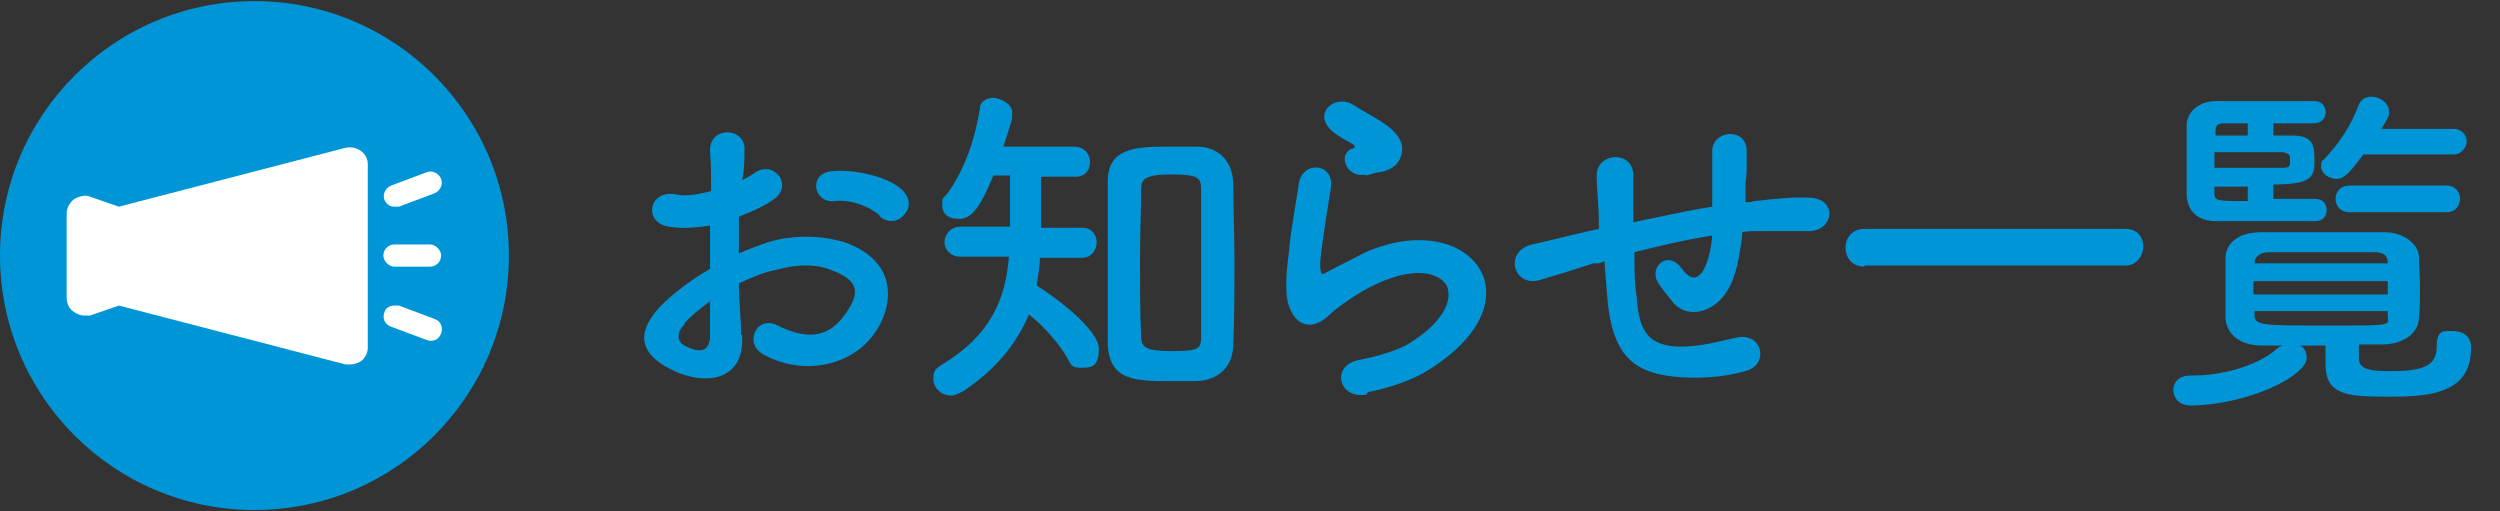 <?xml version="1.0" encoding="UTF-8"?>
<svg xmlns="http://www.w3.org/2000/svg" version="1.1" viewBox="0 0 225 46">
  <rect x="0" y="0" width="225" height="46" fill="#333333" stroke="none"/>
  <!-- Generator: Adobe Illustrator 28.7.1, SVG Export Plug-In . SVG Version: 1.2.0 Build 142)  -->
  <g>
    <g id="contents">
      <g>
        <g>
          <path d="M66.8,30.2c.2,4.4-3.7,4.4-6.3,3.1-3.7-1.8-2.7-4-1-5.8,1-1,2.5-2.2,4.4-3.3,0-1.3,0-2.6,0-3.9-1.3.2-2.5.3-3.7.1-2.3-.3-1.9-3.4.7-2.9.8.2,1.9,0,3.1-.3,0-1.5,0-2.4-.1-3.6-.1-2.3,3.3-2.2,3.1,0,0,.7,0,1.7-.2,2.6.5-.2.9-.5,1.2-.7,1.7-1.1,3.6,1.3,1.4,2.6-.9.6-1.9,1-2.9,1.4,0,1,0,2.1,0,3.3.9-.4,1.8-.7,2.6-1,2.7-.8,5.3-.5,6.9,0,5.1,1.8,4.3,6,2.7,8.2-2,2.9-6.4,3.9-10,1.9-1.8-1-.6-3.6,1.3-2.6,2.4,1.2,4.4,1.2,5.9-.8s1.6-3.2-1.1-4.2c-1.2-.5-2.9-.6-5,0-1.1.2-2.2.7-3.3,1.2,0,1.6.2,3.3.2,4.6ZM61.6,29.2c-.7.7-.7,1.5,0,1.9,1.3.7,2.2.6,2.3-.7,0-.8,0-2,0-3.3-.9.7-1.7,1.3-2.3,2ZM79.2,19.4c-.8-.7-2.5-1.5-4.1-1.3-1.9.2-2.4-2.5-.2-2.7s5.3.6,6.4,1.8c.7.8.6,1.6,0,2.2-.5.6-1.5.7-2.2,0Z" fill="#0095d7"/>
          <path d="M93.6,23.1c0,.9-.2,1.8-.3,2.6,1.8,1.1,5.6,4,5.6,5.7s-.8,1.7-1.6,1.7-.9-.2-1.2-.8c-.7-1.3-2.2-3-3.5-4-1.1,2.6-2.9,4.9-5.9,6.9-.4.2-.8.4-1.1.4-.9,0-1.6-.7-1.6-1.5s.2-.9.8-1.3c4.3-2.6,5.7-5.8,6-9.7h-4.4c-.9,0-1.4-.7-1.4-1.3s.5-1.4,1.4-1.4h4.5v-4.6h-1.5c-1.3,3.2-2.1,3.9-3.1,3.9s-1.5-.5-1.5-1.2,0-.6.4-1c1.7-2.3,2.6-5.2,3-7.8,0-.6.7-.9,1.2-.9s1.7.5,1.7,1.3,0,.6-.8,3.1h6.4c.9,0,1.4.7,1.4,1.4s-.4,1.3-1.3,1.3h-3.1c0,1.4,0,3.2,0,4.6h3.7c.9,0,1.3.7,1.3,1.3s-.4,1.4-1.3,1.4h-3.8ZM105.4,34.3c-3.2,0-5.6,0-5.7-3.4,0-2.3,0-4.8,0-7.3s0-5.1,0-7.3c0-3,2.6-3.1,5.3-3.1s1.8,0,2.7,0c1.9,0,3.2,1.2,3.3,3.3,0,2.2.1,4.7.1,7.1s0,5-.1,7.3c0,2-1.2,3.3-3.3,3.4-.7,0-1.4,0-2.2,0ZM108.1,23.5c0-2.3,0-4.6,0-6.4,0-1.1-.2-1.4-2.7-1.4s-2.7.5-2.7,1.4c0,1.8-.1,4-.1,6.2s0,4.9.1,6.9c0,1.1.4,1.4,2.9,1.4s2.5-.3,2.5-1.5c0-2,0-4.3,0-6.6Z" fill="#0095d7"/>
          <path d="M123,35.5c-2.5.5-3.3-2.6-.7-3.1,1.6-.3,3.2-.8,4.2-1.3,3.4-2,4.3-4.1,3.7-5.4-.7-1.2-2.9-1.7-6.2-.2-1.8.8-3.8,2.3-4.2,2.7-1.8,1.8-3.1.9-3.6-.2-.6-1.1-.5-3-.2-5.3.2-2.3.7-4.7.9-6.2.3-2,3.1-1.9,2.9.3-.2,1.3-.5,3-.7,4.5-.2,1.5-.4,2.7-.2,3.2,0,.2.2.2.5,0,.6-.3,2.1-1.1,3.5-1.8,9.4-4.1,16,4.3,5.5,10.7-1.3.8-3.3,1.5-5.3,1.9ZM122.9,15.7c-1.5.4-2.6-1.6-1.3-2.3.2,0,.5-.2.2-.4-.7-.4-1.7-.9-2.2-1.5-1.3-1.5.7-3.1,2.3-2,.6.4,1.6.9,2.5,1.5.9.6,1.7,1.3,1.8,2.3,0,.9-.4,1.9-2,2.2-.4,0-.8.2-1.3.3Z" fill="#0095d7"/>
          <path d="M143.4,23.7c-2.7.9-3.9,1.2-4.8,1.5-2.4.7-3.3-2.6-.7-3.2,1.4-.3,3.7-.9,5.1-1.2l.9-.2v-.4c0-1.8-.2-3.1-.2-4.4,0-2.1,3.2-2.3,3.3-.1,0,1,0,2.4,0,3.9v.4c2-.4,4.6-1,7.1-1.4,0-.9,0-1.8,0-2.6s0-1,0-1.2,0-.5,0-1.2c0-1.9,3.1-2.2,3.1,0s0,2-.1,2.8c0,.5,0,1.1,0,1.8.3,0,.5,0,.8-.1,1.8-.2,3.5-.4,5.1-.3,2.5.2,2,3.2-.5,3-1.6,0-2.8,0-4.4,0-.4,0-.8,0-1.3.1,0,.5-.1,1.1-.2,1.6-.3,2.1-.9,4-2.4,5-1.2.8-2.8.9-3.8-.5-.4-.5-.9-1.1-1.2-1.6-.8-1.4.9-2.9,2.1-1.3.9,1.2,1.4,1,1.9.4.5-.8.8-2,.9-3.3-2.6.4-5,1-7,1.5,0,1.5,0,2.9.2,4,.2,3.3,1.2,4.4,3.8,4.5,1.9,0,3.3-.4,5.1-.8,2.4-.6,3.1,2.4.9,3-2.1.6-4.6.7-6.4.5-4.1-.4-5.5-2.4-6-6.6-.1-1.1-.2-2.5-.3-3.8l-.5.2Z" fill="#0095d7"/>
          <path d="M167.8,24c-1.1,0-1.7-.8-1.7-1.7s.6-1.7,1.7-1.7h23.5c1.1,0,1.6.8,1.6,1.6s-.6,1.7-1.6,1.7h-23.5Z" fill="#0095d7"/>
          <path d="M209.4,31.1c-.8,0-1.6,0-2.4,0,.4.2.6.6.6,1.1,0,1.6-5.1,4.2-10.4,4.3-1.1,0-1.6-.7-1.6-1.4s.5-1.3,1.5-1.3h.2c3.1,0,6.2-1.1,7.6-2.4.2-.2.3-.2.5-.3-.6,0-1.2,0-1.8,0-2.1,0-3.2-1.1-3.3-2.4,0-.9,0-1.9,0-2.8s0-1.9,0-2.7c0-1.1.9-2.3,3.2-2.3,1.5,0,3.2,0,4.8,0s4.1,0,6.3,0c1.8,0,3,1.1,3.1,2.1,0,.8.1,1.8.1,2.8s0,2-.1,2.8c0,1.3-1.3,2.4-3.3,2.4-.7,0-1.4,0-2.1,0,0,.4,0,.8,0,1.2,0,1.1,1,1.2,3,1.2,3,0,4-.6,4-2.2s.7-1.4,1.5-1.4,1.6.4,1.6,1.5c0,3.9-3.3,4.4-7.1,4.4s-6,0-6-2.9v-1.9ZM208.4,17.9c.7,0,1,.5,1,1s-.3,1-1,1c-.7,0-2.4,0-4.1,0s-4.2,0-4.9,0c-1.5,0-2.5-.8-2.6-2.3,0-1.1,0-2.2,0-3.2s0-2,0-3.1c0-1.3,1.2-2.2,2.6-2.2h8.9c.7,0,1,.5,1,1s-.3,1-1.1,1h-3.6v1.1c.7,0,1.3,0,1.7,0,2,0,2,1,2,2.4s-.4,2-3.7,2v1.3c1.6,0,3.1,0,3.7,0h0ZM206.1,14.2c0-.3-.2-.4-.6-.5h-6.2v1.4c1.6,0,5,0,6.1,0,.6,0,.7-.1.7-.5v-.4ZM202.3,11.1h-2.1c-.5,0-.8.1-.8.7v.4s2.9,0,2.9,0v-1.1ZM202.3,16.8c-1.1,0-2.2,0-3,0v.6c0,.7.3.7,3,.7v-1.2ZM214.9,25.3h-12.1v1.2h12.1v-1.2ZM214.9,23.7c0-.7-.3-1-1.3-1-1.7,0-3.8,0-5.8,0s-2.5,0-3.6,0c-.9,0-1.3.5-1.3,1h0c0,0,12,0,12,0h0ZM214.9,28h-12v.2c0,1.1.3,1.1,6.7,1.1s5.2,0,5.3-1.1v-.2ZM212.7,13.9c-1.2,1.6-1.7,2.2-2.4,2.2s-1.4-.5-1.4-1.1.1-.5.3-.7c1.4-1.5,2.4-3,3.1-4.9.2-.5.7-.7,1.1-.7.7,0,1.6.5,1.6,1.3s0,.3,0,.4c-.2.4-.4.8-.7,1.2h6.5c.8,0,1.2.6,1.2,1.1s-.4,1.2-1.2,1.2h-8.1ZM211.5,19.1c-.9,0-1.3-.6-1.3-1.2s.4-1.2,1.3-1.2h8.7c.8,0,1.2.6,1.2,1.2s-.4,1.2-1.2,1.2h-8.7Z" fill="#0095d7"/>
        </g>
        <g>
          <circle cx="22.9" cy="23" r="22.9" fill="#0095d7"/>
          <g>
            <path d="M35.5,24h3.2c.6,0,1-.5,1-1s-.5-1-1-1h-3.2c-.6,0-1,.5-1,1s.5,1,1,1Z" fill="#fff"/>
            <path d="M35.5,18.6c.1,0,.2,0,.4,0l3.2-1.2c.5-.2.8-.8.6-1.3-.2-.5-.8-.8-1.3-.6l-3.2,1.2c-.5.2-.8.8-.6,1.3.2.4.5.6.9.6Z" fill="#fff"/>
            <path d="M39.1,28.7l-3.2-1.2c-.1,0-.2,0-.4,0-.4,0-.8.2-.9.6-.2.5,0,1.1.6,1.3l3.2,1.2c.5.2,1.1,0,1.3-.6.2-.5,0-1.1-.6-1.3Z" fill="#fff"/>
            <path d="M32.5,13.6c-.4-.3-.9-.4-1.4-.3l-20.4,5.3-2.6-.9c-.5-.2-1,0-1.4.2-.4.3-.7.8-.7,1.3v7.6c0,.5.2,1,.7,1.3.3.2.6.3.9.3s.3,0,.5,0l2.6-.9,20.4,5.3c.1,0,.3,0,.4,0,.3,0,.7-.1,1-.3.4-.3.6-.8.6-1.2V14.8c0-.5-.2-.9-.6-1.2Z" fill="#fff"/>
          </g>
        </g>
      </g>
    </g>
  </g>
</svg>